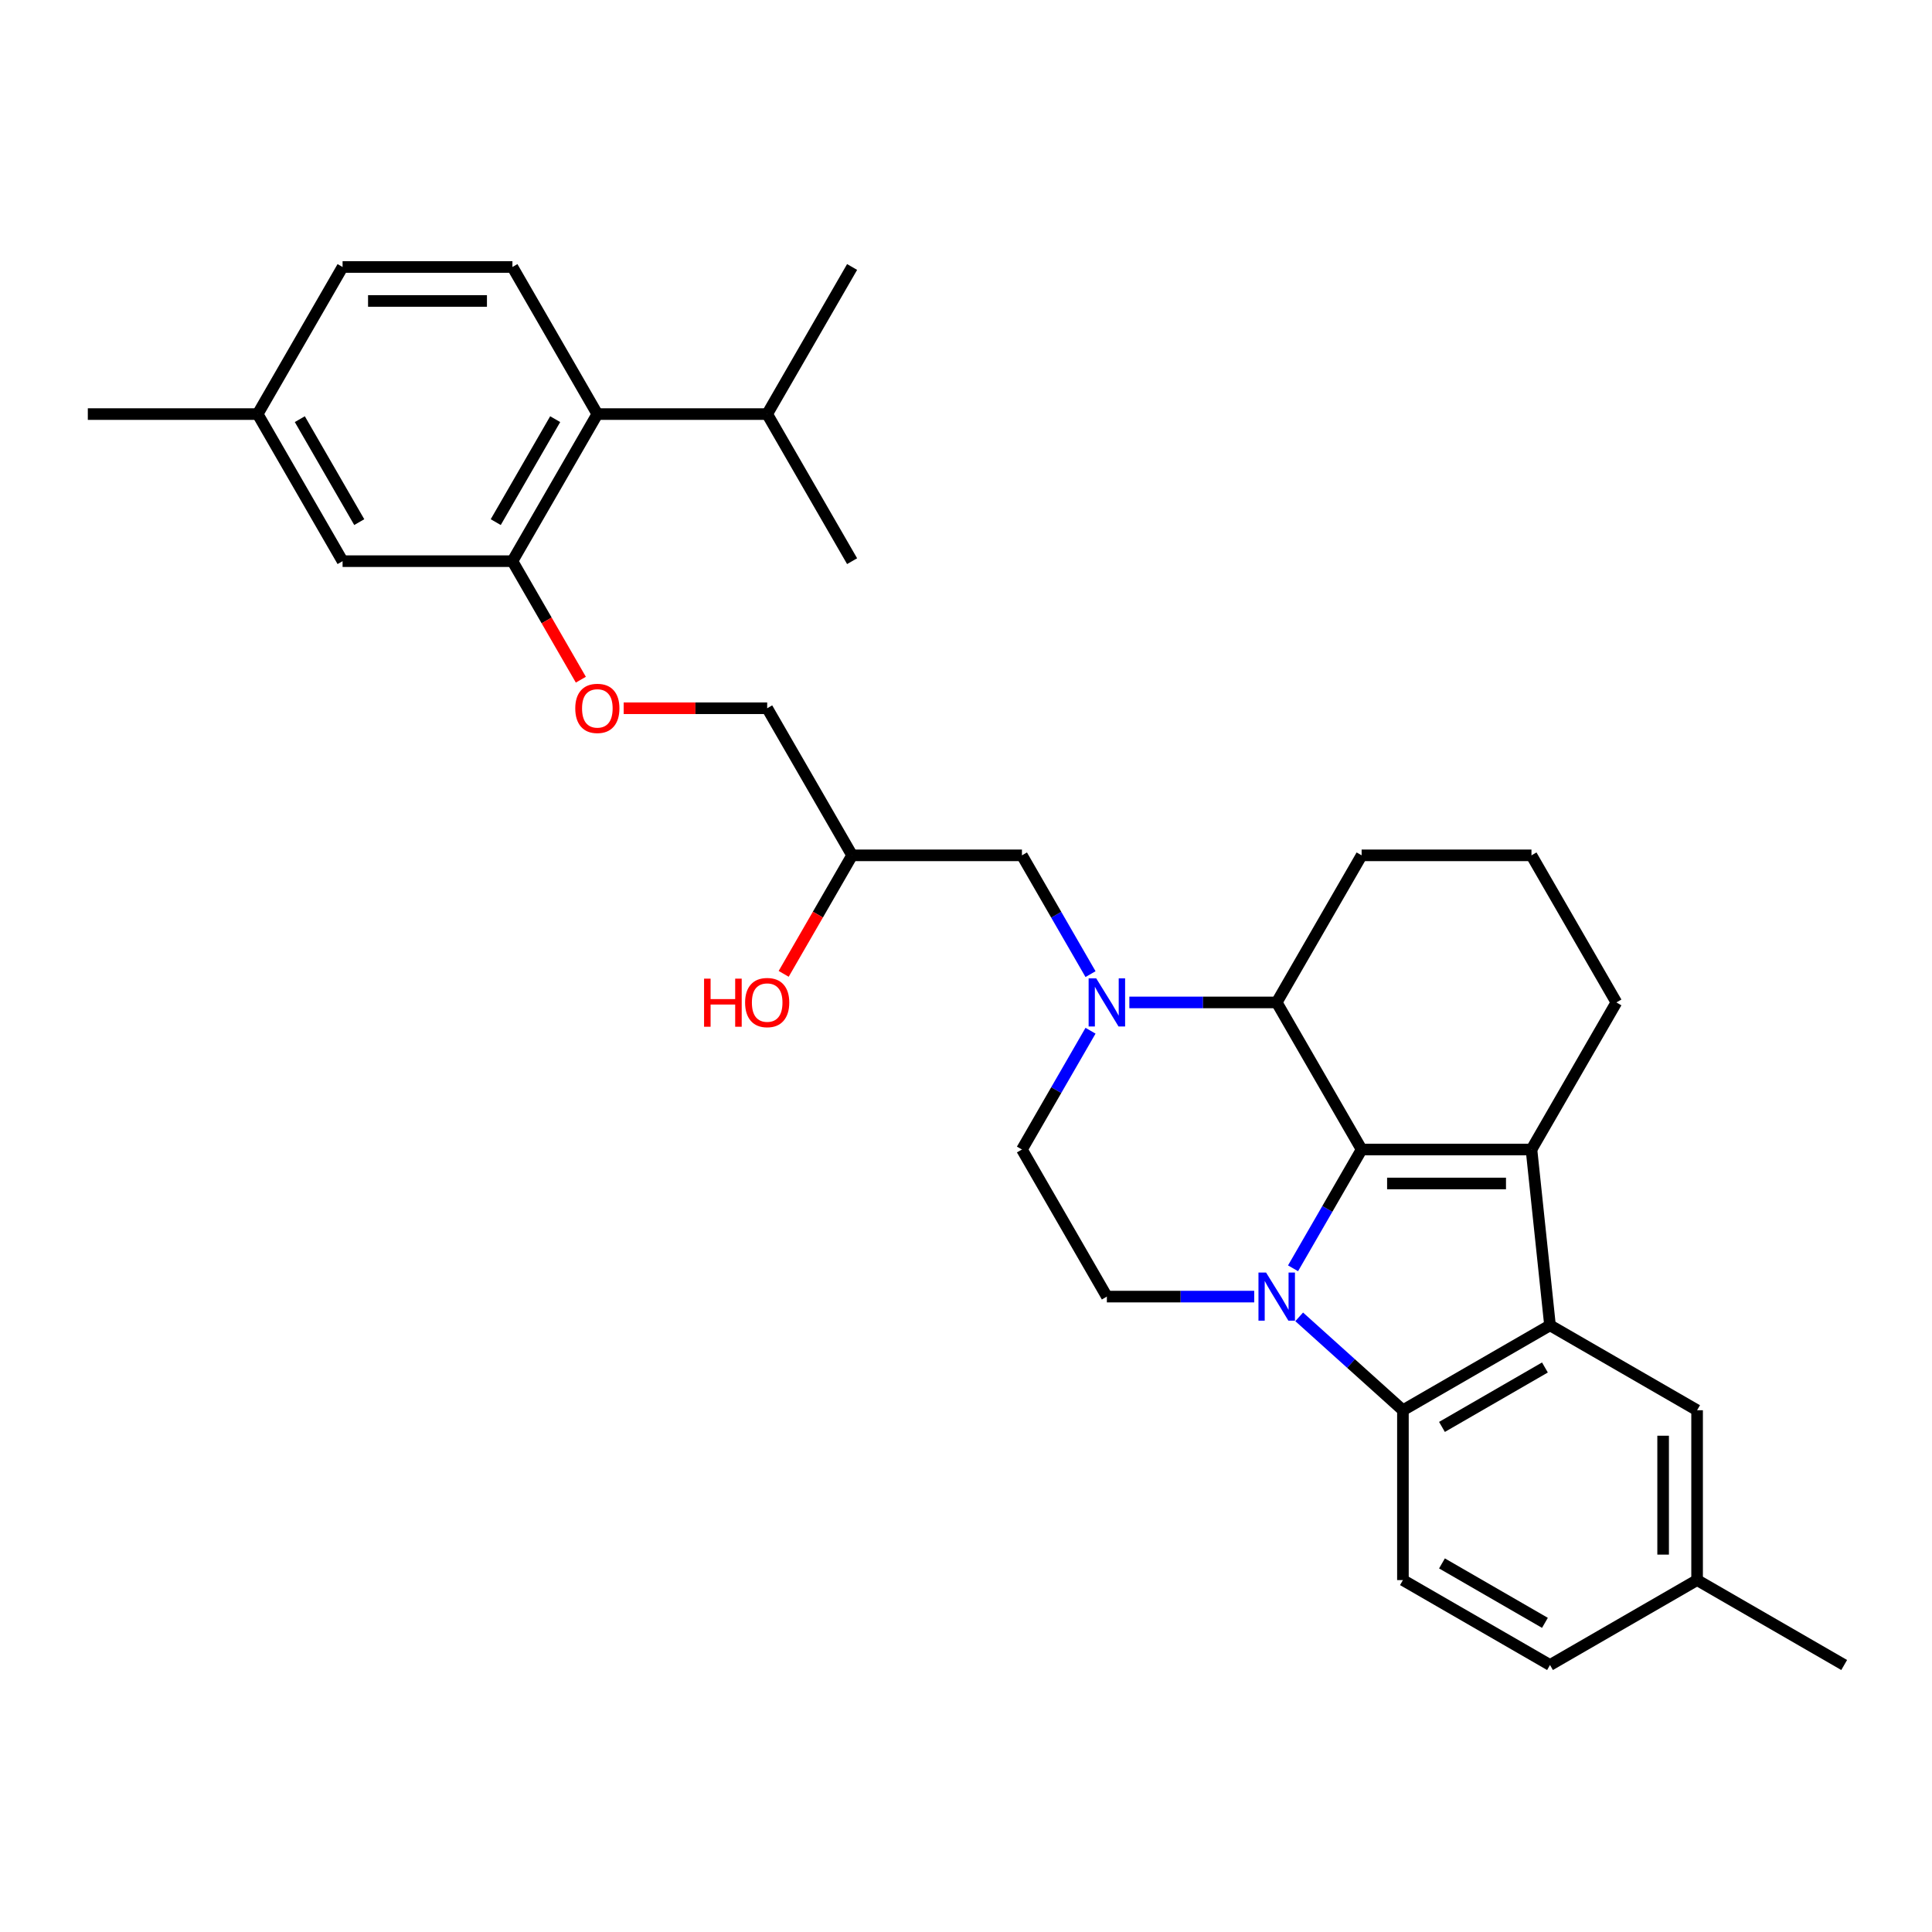<?xml version='1.0' encoding='iso-8859-1'?>
<svg version='1.1' baseProfile='full'
              xmlns='http://www.w3.org/2000/svg'
                      xmlns:rdkit='http://www.rdkit.org/xml'
                      xmlns:xlink='http://www.w3.org/1999/xlink'
                  xml:space='preserve'
width='1000px' height='1000px' viewBox='0 0 1000 1000'>
<!-- END OF HEADER -->
<rect style='opacity:1.0;fill:#FFFFFF;stroke:none' width='1000' height='1000' x='0' y='0'> </rect>
<path class='bond-0' d='M 669.276,656.472 L 687.026,625.729' style='fill:none;fill-rule:evenodd;stroke:#0000FF;stroke-width:6px;stroke-linecap:butt;stroke-linejoin:miter;stroke-opacity:1' />
<path class='bond-0' d='M 687.026,625.729 L 704.775,594.986' style='fill:none;fill-rule:evenodd;stroke:#000000;stroke-width:6px;stroke-linecap:butt;stroke-linejoin:miter;stroke-opacity:1' />
<path class='bond-3' d='M 672.46,681.598 L 699.305,705.769' style='fill:none;fill-rule:evenodd;stroke:#0000FF;stroke-width:6px;stroke-linecap:butt;stroke-linejoin:miter;stroke-opacity:1' />
<path class='bond-3' d='M 699.305,705.769 L 726.15,729.941' style='fill:none;fill-rule:evenodd;stroke:#000000;stroke-width:6px;stroke-linecap:butt;stroke-linejoin:miter;stroke-opacity:1' />
<path class='bond-6' d='M 649.181,671.118 L 611.046,671.118' style='fill:none;fill-rule:evenodd;stroke:#0000FF;stroke-width:6px;stroke-linecap:butt;stroke-linejoin:miter;stroke-opacity:1' />
<path class='bond-6' d='M 611.046,671.118 L 572.911,671.118' style='fill:none;fill-rule:evenodd;stroke:#000000;stroke-width:6px;stroke-linecap:butt;stroke-linejoin:miter;stroke-opacity:1' />
<path class='bond-1' d='M 704.775,594.986 L 792.685,594.986' style='fill:none;fill-rule:evenodd;stroke:#000000;stroke-width:6px;stroke-linecap:butt;stroke-linejoin:miter;stroke-opacity:1' />
<path class='bond-1' d='M 717.962,612.568 L 779.498,612.568' style='fill:none;fill-rule:evenodd;stroke:#000000;stroke-width:6px;stroke-linecap:butt;stroke-linejoin:miter;stroke-opacity:1' />
<path class='bond-5' d='M 704.775,594.986 L 660.821,518.854' style='fill:none;fill-rule:evenodd;stroke:#000000;stroke-width:6px;stroke-linecap:butt;stroke-linejoin:miter;stroke-opacity:1' />
<path class='bond-17' d='M 792.685,594.986 L 836.639,518.854' style='fill:none;fill-rule:evenodd;stroke:#000000;stroke-width:6px;stroke-linecap:butt;stroke-linejoin:miter;stroke-opacity:1' />
<path class='bond-31' d='M 792.685,594.986 L 802.282,685.986' style='fill:none;fill-rule:evenodd;stroke:#000000;stroke-width:6px;stroke-linecap:butt;stroke-linejoin:miter;stroke-opacity:1' />
<path class='bond-2' d='M 802.282,685.986 L 726.15,729.941' style='fill:none;fill-rule:evenodd;stroke:#000000;stroke-width:6px;stroke-linecap:butt;stroke-linejoin:miter;stroke-opacity:1' />
<path class='bond-2' d='M 799.653,707.806 L 746.361,738.574' style='fill:none;fill-rule:evenodd;stroke:#000000;stroke-width:6px;stroke-linecap:butt;stroke-linejoin:miter;stroke-opacity:1' />
<path class='bond-12' d='M 802.282,685.986 L 878.414,729.941' style='fill:none;fill-rule:evenodd;stroke:#000000;stroke-width:6px;stroke-linecap:butt;stroke-linejoin:miter;stroke-opacity:1' />
<path class='bond-9' d='M 726.15,729.941 L 726.15,817.85' style='fill:none;fill-rule:evenodd;stroke:#000000;stroke-width:6px;stroke-linecap:butt;stroke-linejoin:miter;stroke-opacity:1' />
<path class='bond-4' d='M 564.455,533.5 L 546.706,564.243' style='fill:none;fill-rule:evenodd;stroke:#0000FF;stroke-width:6px;stroke-linecap:butt;stroke-linejoin:miter;stroke-opacity:1' />
<path class='bond-4' d='M 546.706,564.243 L 528.956,594.986' style='fill:none;fill-rule:evenodd;stroke:#000000;stroke-width:6px;stroke-linecap:butt;stroke-linejoin:miter;stroke-opacity:1' />
<path class='bond-11' d='M 564.455,504.208 L 546.706,473.465' style='fill:none;fill-rule:evenodd;stroke:#0000FF;stroke-width:6px;stroke-linecap:butt;stroke-linejoin:miter;stroke-opacity:1' />
<path class='bond-11' d='M 546.706,473.465 L 528.956,442.722' style='fill:none;fill-rule:evenodd;stroke:#000000;stroke-width:6px;stroke-linecap:butt;stroke-linejoin:miter;stroke-opacity:1' />
<path class='bond-32' d='M 584.55,518.854 L 622.685,518.854' style='fill:none;fill-rule:evenodd;stroke:#0000FF;stroke-width:6px;stroke-linecap:butt;stroke-linejoin:miter;stroke-opacity:1' />
<path class='bond-32' d='M 622.685,518.854 L 660.821,518.854' style='fill:none;fill-rule:evenodd;stroke:#000000;stroke-width:6px;stroke-linecap:butt;stroke-linejoin:miter;stroke-opacity:1' />
<path class='bond-24' d='M 660.821,518.854 L 704.775,442.722' style='fill:none;fill-rule:evenodd;stroke:#000000;stroke-width:6px;stroke-linecap:butt;stroke-linejoin:miter;stroke-opacity:1' />
<path class='bond-10' d='M 572.911,671.118 L 528.956,594.986' style='fill:none;fill-rule:evenodd;stroke:#000000;stroke-width:6px;stroke-linecap:butt;stroke-linejoin:miter;stroke-opacity:1' />
<path class='bond-7' d='M 265.228,290.459 L 282.937,321.131' style='fill:none;fill-rule:evenodd;stroke:#000000;stroke-width:6px;stroke-linecap:butt;stroke-linejoin:miter;stroke-opacity:1' />
<path class='bond-7' d='M 282.937,321.131 L 300.646,351.804' style='fill:none;fill-rule:evenodd;stroke:#FF0000;stroke-width:6px;stroke-linecap:butt;stroke-linejoin:miter;stroke-opacity:1' />
<path class='bond-8' d='M 265.228,290.459 L 309.183,214.327' style='fill:none;fill-rule:evenodd;stroke:#000000;stroke-width:6px;stroke-linecap:butt;stroke-linejoin:miter;stroke-opacity:1' />
<path class='bond-8' d='M 256.595,270.248 L 287.363,216.956' style='fill:none;fill-rule:evenodd;stroke:#000000;stroke-width:6px;stroke-linecap:butt;stroke-linejoin:miter;stroke-opacity:1' />
<path class='bond-15' d='M 265.228,290.459 L 177.319,290.459' style='fill:none;fill-rule:evenodd;stroke:#000000;stroke-width:6px;stroke-linecap:butt;stroke-linejoin:miter;stroke-opacity:1' />
<path class='bond-13' d='M 309.183,214.327 L 265.228,138.195' style='fill:none;fill-rule:evenodd;stroke:#000000;stroke-width:6px;stroke-linecap:butt;stroke-linejoin:miter;stroke-opacity:1' />
<path class='bond-18' d='M 309.183,214.327 L 397.092,214.327' style='fill:none;fill-rule:evenodd;stroke:#000000;stroke-width:6px;stroke-linecap:butt;stroke-linejoin:miter;stroke-opacity:1' />
<path class='bond-20' d='M 726.15,817.85 L 802.282,861.805' style='fill:none;fill-rule:evenodd;stroke:#000000;stroke-width:6px;stroke-linecap:butt;stroke-linejoin:miter;stroke-opacity:1' />
<path class='bond-20' d='M 746.361,809.217 L 799.653,839.985' style='fill:none;fill-rule:evenodd;stroke:#000000;stroke-width:6px;stroke-linecap:butt;stroke-linejoin:miter;stroke-opacity:1' />
<path class='bond-16' d='M 528.956,442.722 L 441.047,442.722' style='fill:none;fill-rule:evenodd;stroke:#000000;stroke-width:6px;stroke-linecap:butt;stroke-linejoin:miter;stroke-opacity:1' />
<path class='bond-33' d='M 878.414,729.941 L 878.414,817.85' style='fill:none;fill-rule:evenodd;stroke:#000000;stroke-width:6px;stroke-linecap:butt;stroke-linejoin:miter;stroke-opacity:1' />
<path class='bond-33' d='M 860.832,743.127 L 860.832,804.664' style='fill:none;fill-rule:evenodd;stroke:#000000;stroke-width:6px;stroke-linecap:butt;stroke-linejoin:miter;stroke-opacity:1' />
<path class='bond-35' d='M 265.228,138.195 L 177.319,138.195' style='fill:none;fill-rule:evenodd;stroke:#000000;stroke-width:6px;stroke-linecap:butt;stroke-linejoin:miter;stroke-opacity:1' />
<path class='bond-35' d='M 252.042,155.777 L 190.505,155.777' style='fill:none;fill-rule:evenodd;stroke:#000000;stroke-width:6px;stroke-linecap:butt;stroke-linejoin:miter;stroke-opacity:1' />
<path class='bond-14' d='M 322.809,366.591 L 359.951,366.591' style='fill:none;fill-rule:evenodd;stroke:#FF0000;stroke-width:6px;stroke-linecap:butt;stroke-linejoin:miter;stroke-opacity:1' />
<path class='bond-14' d='M 359.951,366.591 L 397.092,366.591' style='fill:none;fill-rule:evenodd;stroke:#000000;stroke-width:6px;stroke-linecap:butt;stroke-linejoin:miter;stroke-opacity:1' />
<path class='bond-23' d='M 177.319,290.459 L 133.364,214.327' style='fill:none;fill-rule:evenodd;stroke:#000000;stroke-width:6px;stroke-linecap:butt;stroke-linejoin:miter;stroke-opacity:1' />
<path class='bond-23' d='M 185.952,270.248 L 155.184,216.956' style='fill:none;fill-rule:evenodd;stroke:#000000;stroke-width:6px;stroke-linecap:butt;stroke-linejoin:miter;stroke-opacity:1' />
<path class='bond-19' d='M 441.047,442.722 L 397.092,366.591' style='fill:none;fill-rule:evenodd;stroke:#000000;stroke-width:6px;stroke-linecap:butt;stroke-linejoin:miter;stroke-opacity:1' />
<path class='bond-25' d='M 441.047,442.722 L 423.338,473.395' style='fill:none;fill-rule:evenodd;stroke:#000000;stroke-width:6px;stroke-linecap:butt;stroke-linejoin:miter;stroke-opacity:1' />
<path class='bond-25' d='M 423.338,473.395 L 405.629,504.068' style='fill:none;fill-rule:evenodd;stroke:#FF0000;stroke-width:6px;stroke-linecap:butt;stroke-linejoin:miter;stroke-opacity:1' />
<path class='bond-34' d='M 836.639,518.854 L 792.685,442.722' style='fill:none;fill-rule:evenodd;stroke:#000000;stroke-width:6px;stroke-linecap:butt;stroke-linejoin:miter;stroke-opacity:1' />
<path class='bond-27' d='M 397.092,214.327 L 441.047,138.195' style='fill:none;fill-rule:evenodd;stroke:#000000;stroke-width:6px;stroke-linecap:butt;stroke-linejoin:miter;stroke-opacity:1' />
<path class='bond-28' d='M 397.092,214.327 L 441.047,290.459' style='fill:none;fill-rule:evenodd;stroke:#000000;stroke-width:6px;stroke-linecap:butt;stroke-linejoin:miter;stroke-opacity:1' />
<path class='bond-21' d='M 802.282,861.805 L 878.414,817.85' style='fill:none;fill-rule:evenodd;stroke:#000000;stroke-width:6px;stroke-linecap:butt;stroke-linejoin:miter;stroke-opacity:1' />
<path class='bond-30' d='M 878.414,817.85 L 954.545,861.805' style='fill:none;fill-rule:evenodd;stroke:#000000;stroke-width:6px;stroke-linecap:butt;stroke-linejoin:miter;stroke-opacity:1' />
<path class='bond-22' d='M 177.319,138.195 L 133.364,214.327' style='fill:none;fill-rule:evenodd;stroke:#000000;stroke-width:6px;stroke-linecap:butt;stroke-linejoin:miter;stroke-opacity:1' />
<path class='bond-29' d='M 133.364,214.327 L 45.455,214.327' style='fill:none;fill-rule:evenodd;stroke:#000000;stroke-width:6px;stroke-linecap:butt;stroke-linejoin:miter;stroke-opacity:1' />
<path class='bond-26' d='M 704.775,442.722 L 792.685,442.722' style='fill:none;fill-rule:evenodd;stroke:#000000;stroke-width:6px;stroke-linecap:butt;stroke-linejoin:miter;stroke-opacity:1' />
<path  class='atom-0' d='M 655.317 658.67
L 663.475 671.856
Q 664.284 673.157, 665.585 675.513
Q 666.886 677.869, 666.957 678.01
L 666.957 658.67
L 670.262 658.67
L 670.262 683.566
L 666.851 683.566
L 658.095 669.149
Q 657.076 667.461, 655.986 665.527
Q 654.931 663.593, 654.614 662.995
L 654.614 683.566
L 651.379 683.566
L 651.379 658.67
L 655.317 658.67
' fill='#0000FF'/>
<path  class='atom-5' d='M 567.408 506.406
L 575.566 519.593
Q 576.375 520.894, 577.676 523.25
Q 578.977 525.606, 579.047 525.746
L 579.047 506.406
L 582.353 506.406
L 582.353 531.302
L 578.942 531.302
L 570.186 516.885
Q 569.166 515.197, 568.076 513.263
Q 567.021 511.329, 566.705 510.731
L 566.705 531.302
L 563.47 531.302
L 563.47 506.406
L 567.408 506.406
' fill='#0000FF'/>
<path  class='atom-15' d='M 297.755 366.661
Q 297.755 360.683, 300.708 357.342
Q 303.662 354.002, 309.183 354.002
Q 314.704 354.002, 317.657 357.342
Q 320.611 360.683, 320.611 366.661
Q 320.611 372.709, 317.622 376.155
Q 314.633 379.566, 309.183 379.566
Q 303.697 379.566, 300.708 376.155
Q 297.755 372.744, 297.755 366.661
M 309.183 376.753
Q 312.981 376.753, 315.02 374.221
Q 317.095 371.654, 317.095 366.661
Q 317.095 361.773, 315.02 359.312
Q 312.981 356.815, 309.183 356.815
Q 305.385 356.815, 303.311 359.277
Q 301.271 361.738, 301.271 366.661
Q 301.271 371.689, 303.311 374.221
Q 305.385 376.753, 309.183 376.753
' fill='#FF0000'/>
<path  class='atom-26' d='M 364.425 506.547
L 367.801 506.547
L 367.801 517.131
L 380.53 517.131
L 380.53 506.547
L 383.906 506.547
L 383.906 531.443
L 380.53 531.443
L 380.53 519.944
L 367.801 519.944
L 367.801 531.443
L 364.425 531.443
L 364.425 506.547
' fill='#FF0000'/>
<path  class='atom-26' d='M 385.664 518.925
Q 385.664 512.947, 388.618 509.606
Q 391.572 506.266, 397.092 506.266
Q 402.613 506.266, 405.567 509.606
Q 408.521 512.947, 408.521 518.925
Q 408.521 524.973, 405.532 528.419
Q 402.543 531.83, 397.092 531.83
Q 391.607 531.83, 388.618 528.419
Q 385.664 525.008, 385.664 518.925
M 397.092 529.017
Q 400.89 529.017, 402.929 526.485
Q 405.004 523.918, 405.004 518.925
Q 405.004 514.037, 402.929 511.575
Q 400.89 509.079, 397.092 509.079
Q 393.295 509.079, 391.22 511.54
Q 389.18 514.002, 389.18 518.925
Q 389.18 523.953, 391.22 526.485
Q 393.295 529.017, 397.092 529.017
' fill='#FF0000'/>
</svg>
